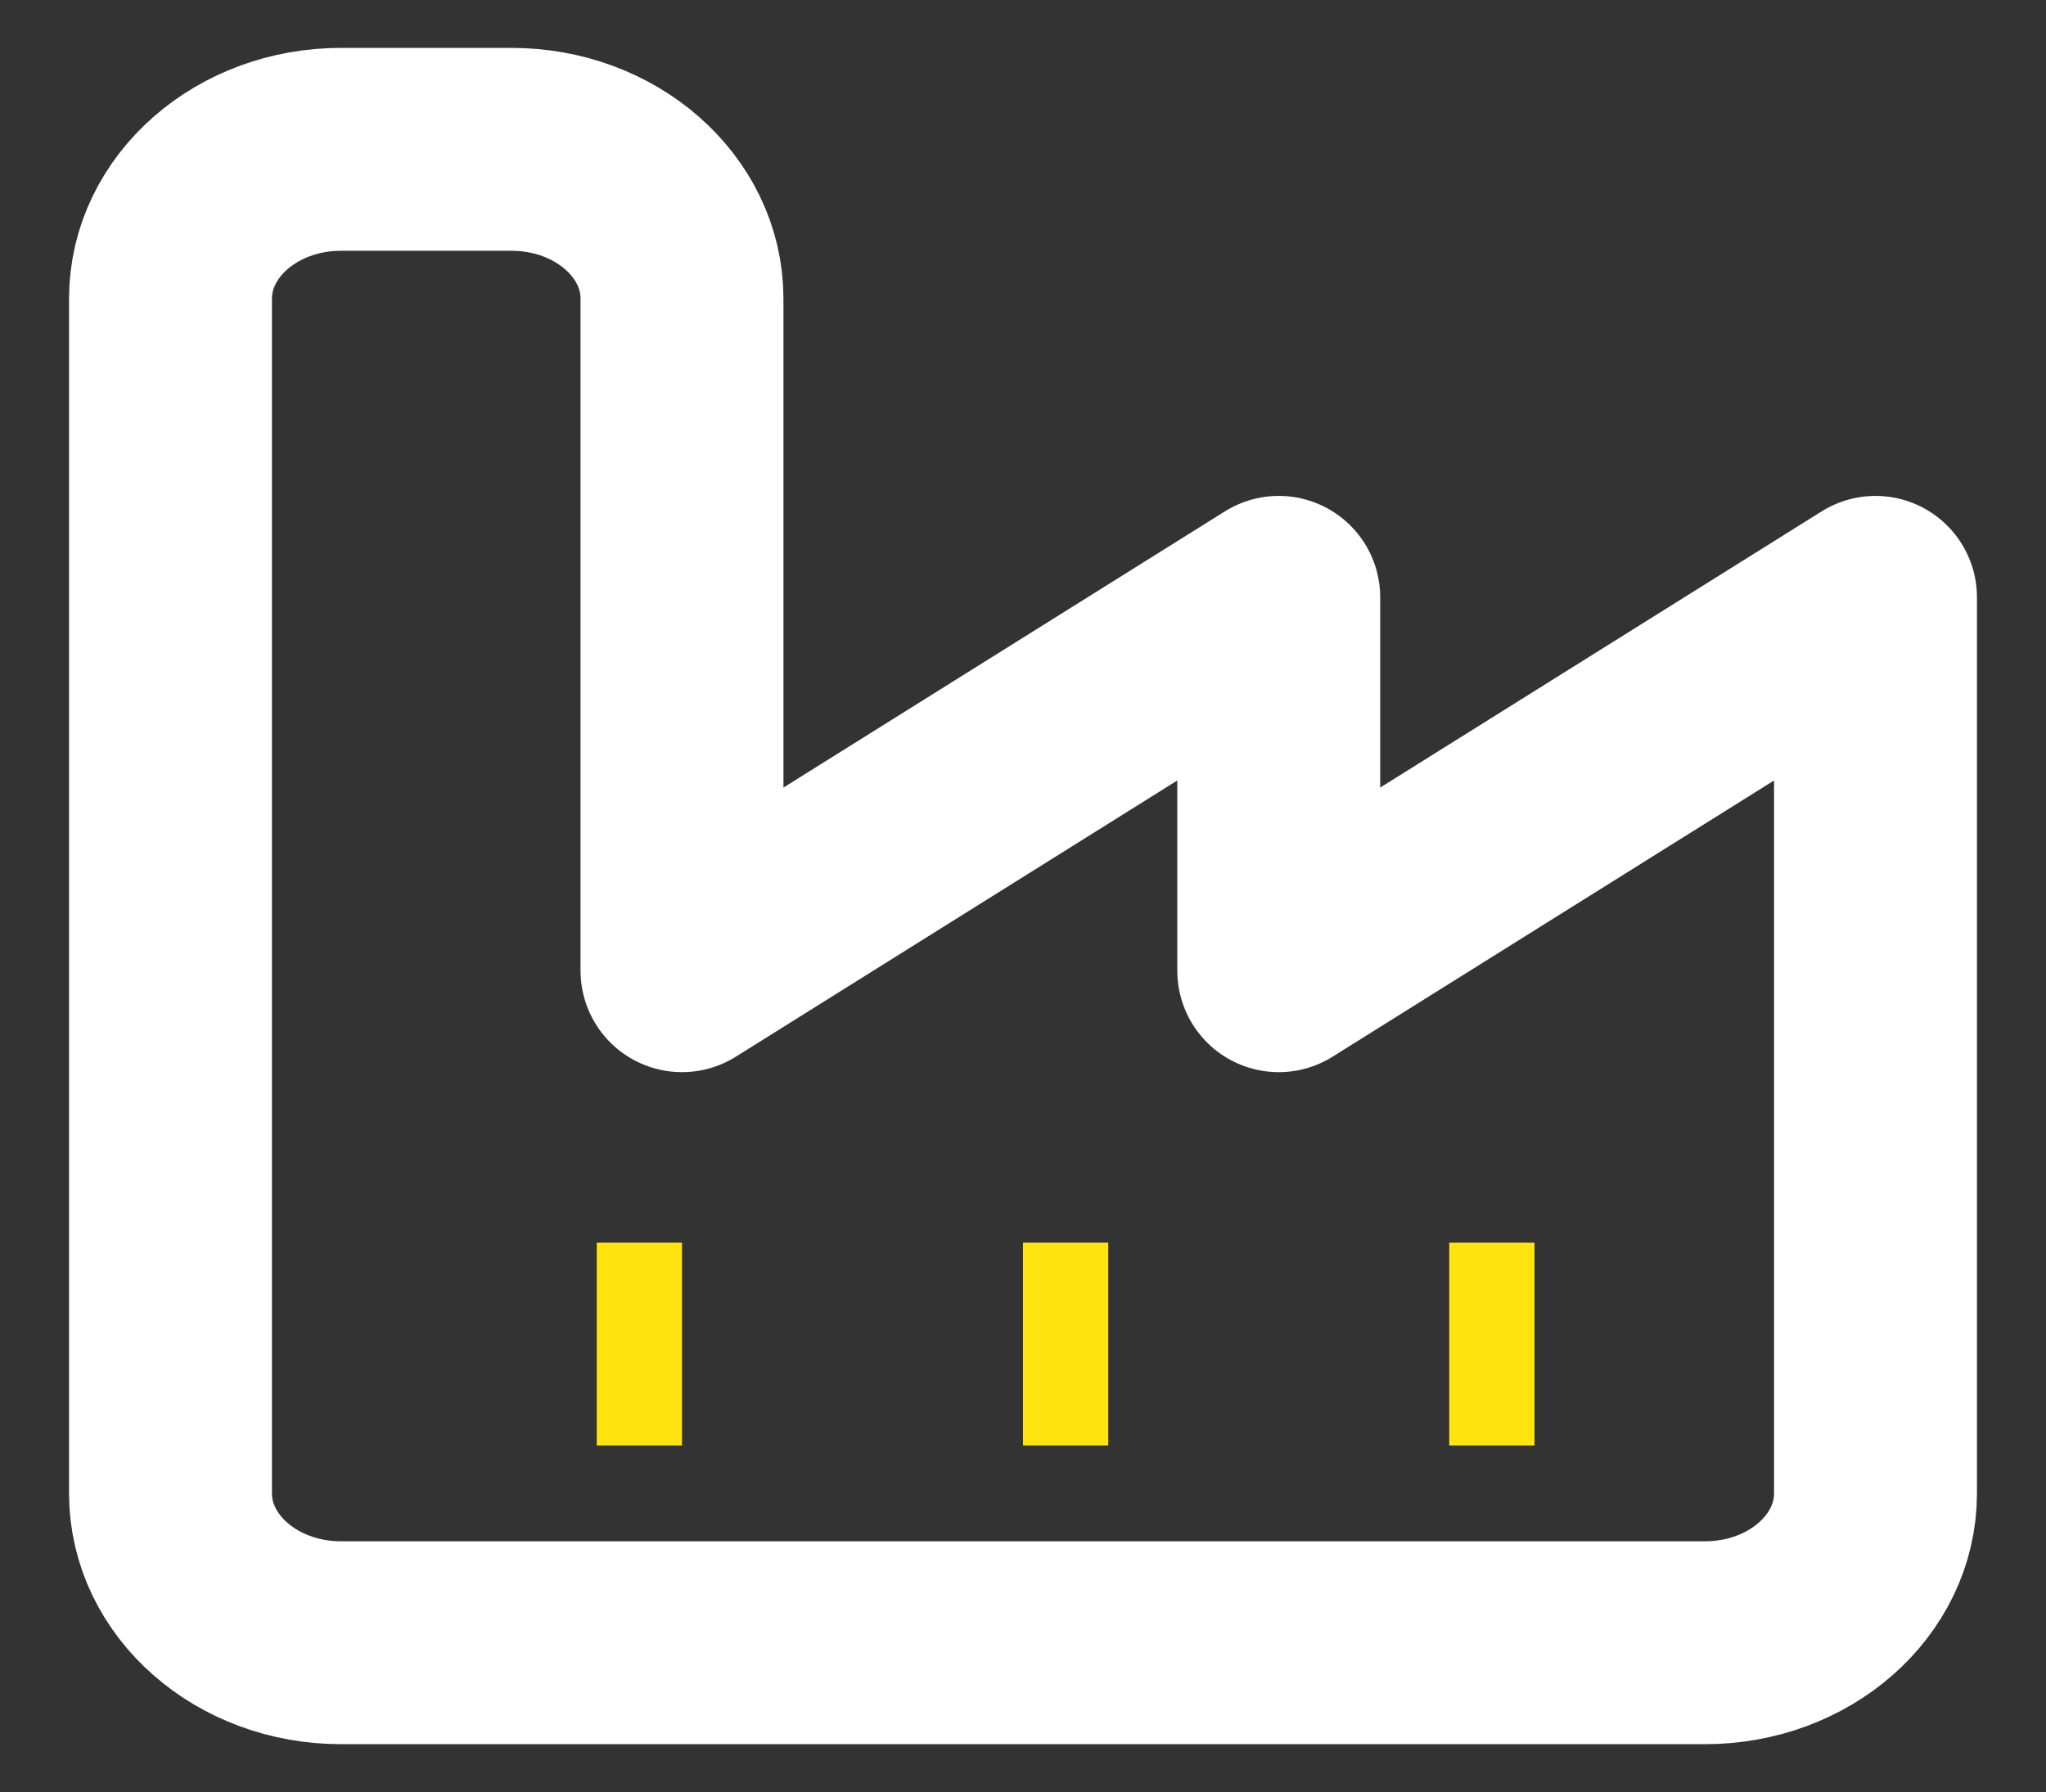 <svg width="121" xmlns="http://www.w3.org/2000/svg" height="106" fill="none"><rect width="100%" height="100%" fill="#333333" stroke="none"/><g class="lucide lucide-factory h-8 w-8 text-white" style="fill: rgb(0, 0, 0);"><path d="M10.083,88.333C10.083,93.212,14.598,97.167,20.167,97.167L100.833,97.167C106.402,97.167,110.917,93.212,110.917,88.333L110.917,35.333L75.625,57.417L75.625,35.333L40.333,57.417L40.333,17.667C40.333,12.788,35.819,8.833,30.250,8.833L20.167,8.833C14.598,8.833,10.083,12.788,10.083,17.667Z" fill="none" style="fill: none;" class="fills"/><g fill="none" stroke-linejoin="round" class="strokes"><path d="M10.083,88.333C10.083,93.212,14.598,97.167,20.167,97.167L100.833,97.167C106.402,97.167,110.917,93.212,110.917,88.333L110.917,35.333L75.625,57.417L75.625,35.333L40.333,57.417L40.333,17.667C40.333,12.788,35.819,8.833,30.250,8.833L20.167,8.833C14.598,8.833,10.083,12.788,10.083,17.667Z" style="fill: none; stroke-width: 12; stroke: rgb(255, 255, 255); stroke-opacity: 1;" class="stroke-shape"/></g><path d="M85.708,79.500L90.750,79.500" fill="none" style="fill: none;" class="fills"/><g fill="none" stroke-linejoin="round" class="strokes"><path d="M85.708,79.500L90.750,79.500" style="fill: none; stroke-width: 12; stroke: rgb(255, 228, 15); stroke-opacity: 1;" class="stroke-shape"/></g><path d="M60.500,79.500L65.542,79.500" fill="none" style="fill: none;" class="fills"/><g fill="none" stroke-linejoin="round" class="strokes"><path d="M60.500,79.500L65.542,79.500" style="fill: none; stroke-width: 12; stroke: rgb(255, 228, 15); stroke-opacity: 1;" class="stroke-shape"/></g><path d="M35.292,79.500L40.333,79.500" fill="none" style="fill: none;" class="fills"/><g fill="none" stroke-linejoin="round" class="strokes"><path d="M35.292,79.500L40.333,79.500" style="fill: none; stroke-width: 12; stroke: rgb(255, 228, 15); stroke-opacity: 1;" class="stroke-shape"/></g></g></svg>